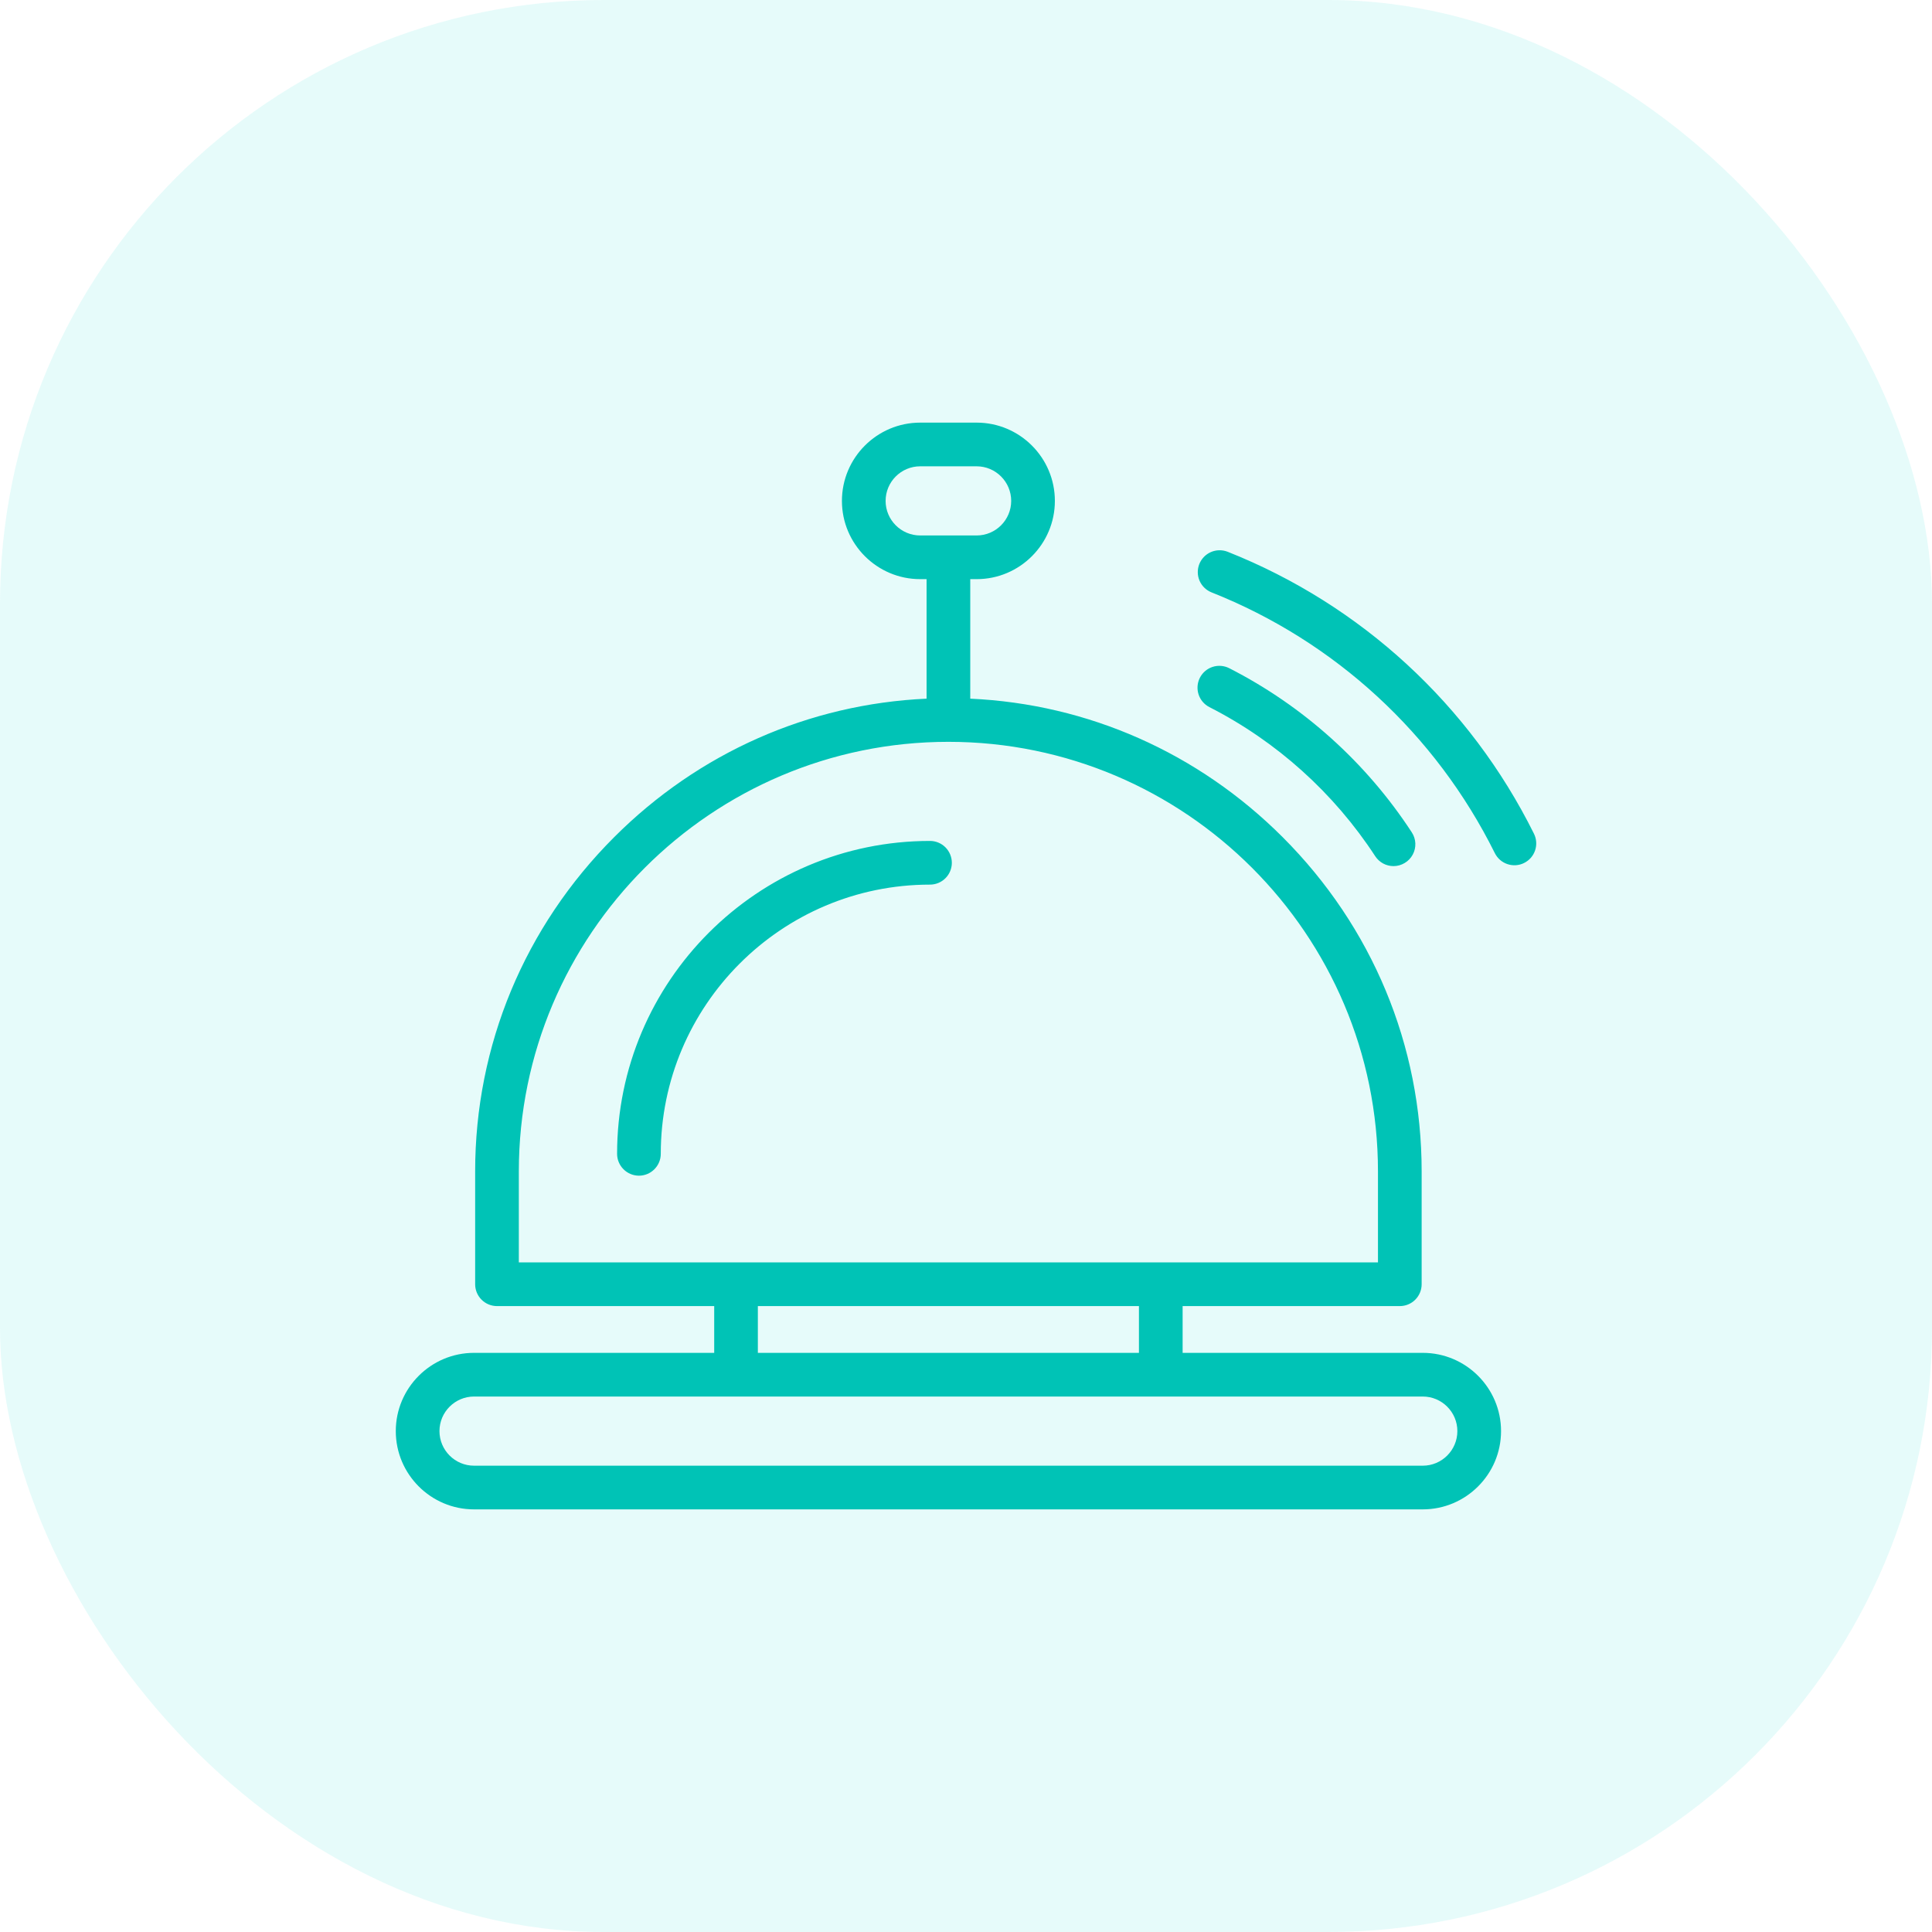<?xml version="1.0" encoding="UTF-8"?> <svg xmlns="http://www.w3.org/2000/svg" width="64" height="64" viewBox="0 0 64 64" fill="none"><rect width="64" height="64" rx="20" fill="#02D6C8" fill-opacity="0.1"></rect><path d="M31.531 28.581C31.531 28.773 31.454 28.957 31.319 29.092C31.183 29.228 30.999 29.304 30.807 29.304C25.89 29.304 21.889 33.305 21.889 38.222C21.889 38.414 21.813 38.598 21.677 38.733C21.542 38.869 21.358 38.946 21.166 38.946C20.974 38.946 20.79 38.869 20.654 38.733C20.519 38.598 20.442 38.414 20.442 38.222C20.442 32.507 25.092 27.857 30.807 27.857C30.999 27.857 31.183 27.933 31.319 28.069C31.454 28.205 31.531 28.389 31.531 28.581ZM50.814 27.617C48.694 23.35 45.089 20.033 40.665 18.277C40.487 18.208 40.288 18.212 40.113 18.288C39.938 18.364 39.8 18.507 39.729 18.684C39.659 18.862 39.661 19.06 39.736 19.236C39.812 19.412 39.954 19.551 40.131 19.622C44.223 21.246 47.557 24.314 49.518 28.261C49.561 28.346 49.619 28.422 49.691 28.485C49.763 28.547 49.846 28.595 49.936 28.625C50.026 28.655 50.121 28.668 50.216 28.661C50.311 28.655 50.403 28.63 50.488 28.587C50.573 28.545 50.649 28.486 50.712 28.415C50.774 28.343 50.822 28.26 50.852 28.17C50.882 28.08 50.895 27.985 50.888 27.89C50.882 27.795 50.856 27.702 50.814 27.617ZM45.556 28.363C45.621 28.463 45.712 28.546 45.817 28.604C45.923 28.661 46.042 28.691 46.162 28.691C46.293 28.691 46.42 28.655 46.532 28.588C46.644 28.522 46.736 28.426 46.798 28.311C46.86 28.197 46.89 28.067 46.885 27.937C46.879 27.807 46.839 27.681 46.767 27.572C45.26 25.263 43.169 23.383 40.72 22.135C40.549 22.048 40.35 22.033 40.168 22.092C39.986 22.151 39.835 22.281 39.748 22.451C39.661 22.622 39.645 22.82 39.704 23.003C39.763 23.185 39.892 23.337 40.063 23.424C42.287 24.558 44.187 26.265 45.556 28.363ZM49.724 47.407C49.724 48.837 48.56 50 47.131 50H15.703C14.274 50 13.111 48.837 13.111 47.407C13.111 45.978 14.274 44.815 15.703 44.815H23.659V43.266H16.464C16.272 43.266 16.088 43.19 15.952 43.054C15.816 42.918 15.74 42.734 15.74 42.542V38.804C15.74 34.633 17.375 30.701 20.345 27.732C23.142 24.935 26.793 23.322 30.694 23.144V19.185H30.483C29.053 19.185 27.89 18.022 27.89 16.593C27.89 15.163 29.053 14 30.483 14H32.352C33.781 14 34.944 15.163 34.944 16.593C34.944 18.022 33.781 19.185 32.352 19.185H32.141V23.144C36.041 23.321 39.693 24.935 42.49 27.732C45.459 30.701 47.094 34.633 47.094 38.804V42.542C47.094 42.734 47.018 42.918 46.882 43.054C46.747 43.19 46.562 43.266 46.371 43.266H39.176V44.815H47.131C48.56 44.815 49.724 45.978 49.724 47.407ZM31.417 17.738H32.352C32.983 17.738 33.497 17.224 33.497 16.593C33.497 15.961 32.983 15.447 32.352 15.447H30.483C29.851 15.447 29.337 15.961 29.337 16.593C29.337 17.224 29.851 17.738 30.483 17.738H31.417ZM38.452 41.819H45.647V38.804C45.647 30.958 39.264 24.574 31.417 24.574C23.571 24.574 17.187 30.958 17.187 38.804V41.819H38.452ZM25.105 43.266V44.815H37.729V43.266H25.105ZM48.277 47.407C48.277 46.776 47.763 46.262 47.131 46.262H15.703C15.072 46.262 14.558 46.776 14.558 47.407C14.558 48.039 15.072 48.553 15.703 48.553H47.131C47.763 48.553 48.277 48.039 48.277 47.407Z" fill="#00C3B6"></path></svg> 